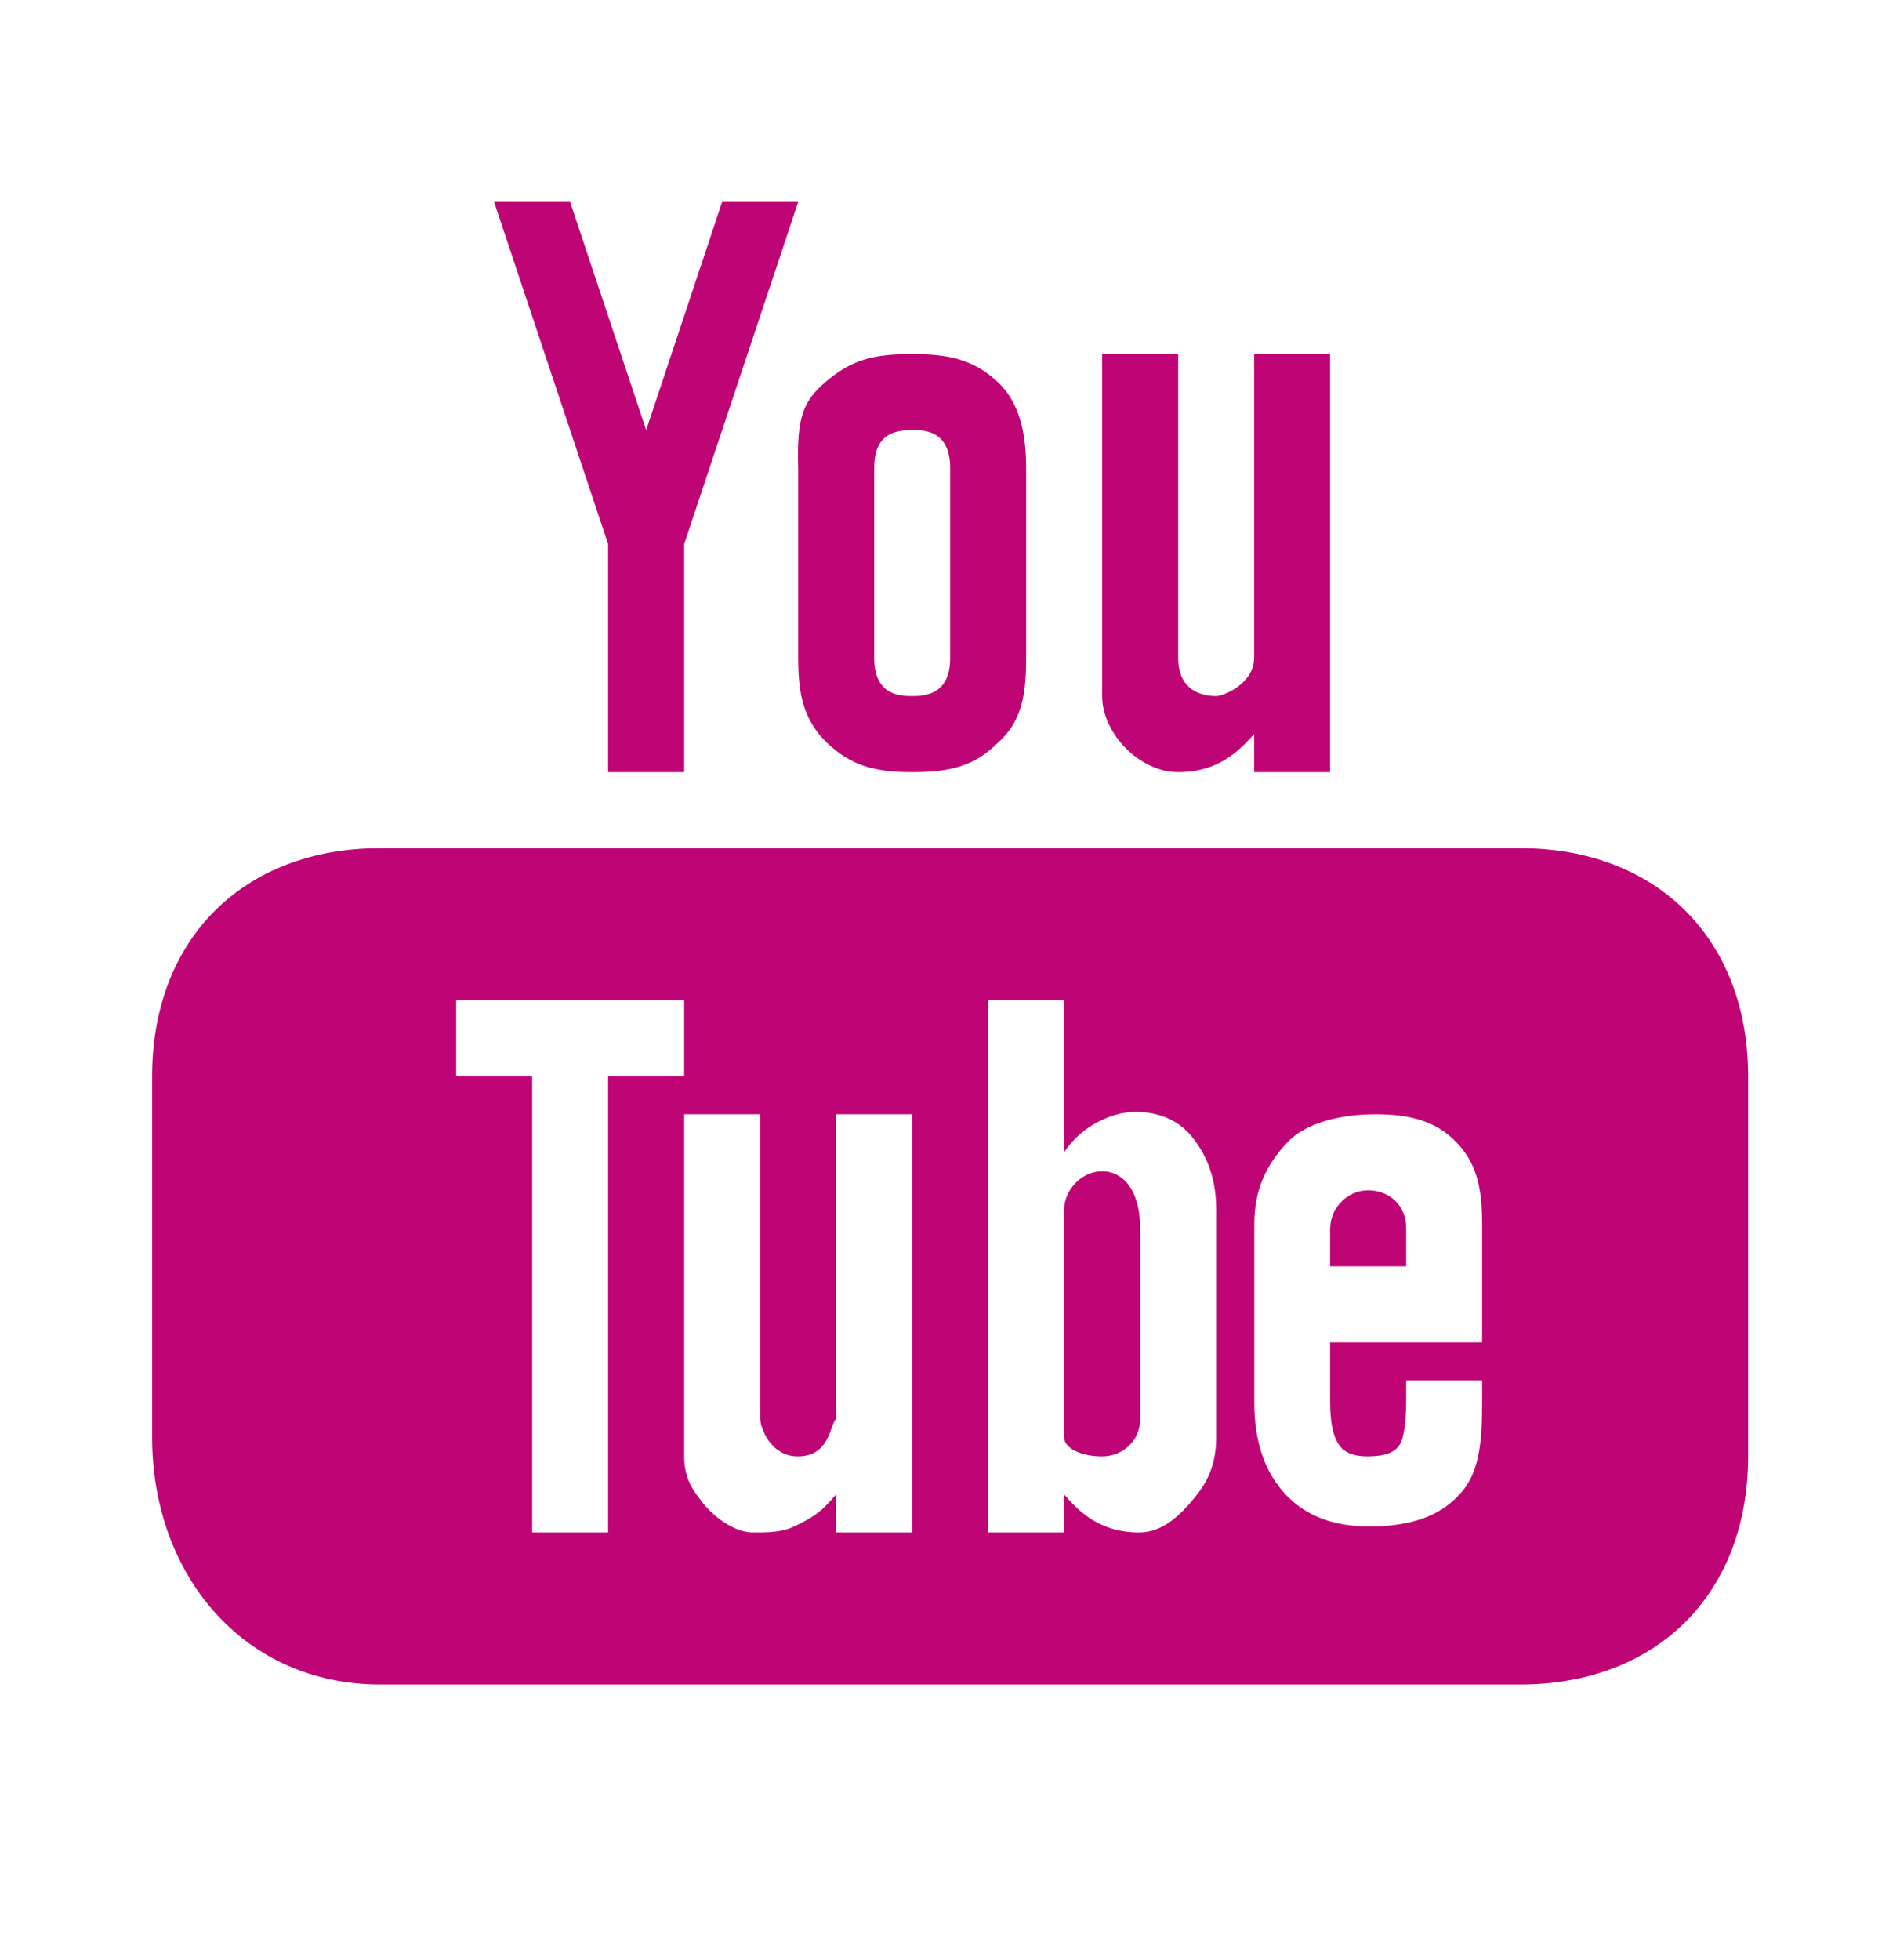 <svg width="32" height="33" viewBox="0 0 32 33" fill="none" xmlns="http://www.w3.org/2000/svg">
<path fill-rule="evenodd" clip-rule="evenodd" d="M8.322 3.4L10.242 9.16V13H11.523V9.16L13.443 3.4H12.162L10.883 7.24L9.602 3.4H8.322ZM15.363 5.96C14.68 5.96 14.345 6.068 13.928 6.41C13.527 6.748 13.418 7.008 13.443 7.88V11.08C13.443 11.718 13.547 12.138 13.932 12.51C14.332 12.883 14.71 13 15.363 13C16.045 13 16.418 12.883 16.802 12.51C17.203 12.153 17.282 11.718 17.282 11.08V7.88C17.282 7.315 17.183 6.78 16.795 6.423C16.395 6.055 15.982 5.96 15.363 5.96ZM18.562 5.96V11.72C18.562 12.343 19.19 13 19.843 13C20.495 13 20.84 12.673 21.122 12.36V13H22.402V5.96H21.122V11.08C21.115 11.518 20.6 11.72 20.483 11.72C20.35 11.72 19.843 11.693 19.843 11.08V5.96H18.562ZM15.363 7.24C15.555 7.24 16.003 7.238 16.003 7.88V11.08C16.003 11.7 15.57 11.72 15.363 11.72C15.17 11.72 14.723 11.713 14.723 11.08V7.88C14.723 7.358 15 7.24 15.363 7.24ZM6.402 14.28C4.103 14.28 2.562 15.805 2.562 18.12V24.2C2.562 26.515 4.103 28.36 6.402 28.36H25.602C27.902 28.36 29.442 26.835 29.442 24.52V18.12C29.442 15.805 27.902 14.28 25.602 14.28H6.402ZM7.683 16.84H11.523V18.12H10.242V25.8H8.963V18.12H7.683V16.84ZM16.642 16.84H17.922V19.4C18.07 19.17 18.29 18.988 18.5 18.885C18.705 18.78 18.913 18.72 19.122 18.72C19.538 18.72 19.863 18.87 20.085 19.15C20.308 19.433 20.483 19.808 20.483 20.36V24.2C20.483 24.675 20.323 24.97 20.113 25.223C19.907 25.475 19.6 25.795 19.203 25.8C18.53 25.808 18.17 25.448 17.922 25.16V25.8H16.642V16.84ZM11.523 18.76H12.803V23.88C12.803 24.028 12.975 24.525 13.443 24.52C13.963 24.515 13.967 24.03 14.082 23.88V18.76H15.363V25.8H14.082V25.16C13.845 25.44 13.723 25.528 13.455 25.66C13.19 25.81 12.92 25.8 12.67 25.8C12.36 25.8 12.008 25.52 11.842 25.31C11.695 25.118 11.523 24.92 11.523 24.52V18.76ZM23.17 18.76C23.777 18.76 24.205 18.89 24.527 19.23C24.858 19.57 24.962 19.968 24.962 20.608V22.6H22.402V23.59C22.402 23.948 22.45 24.175 22.543 24.31C22.63 24.458 22.808 24.523 23.043 24.52C23.302 24.518 23.468 24.465 23.555 24.348C23.645 24.243 23.683 23.945 23.683 23.56V23.24H24.962V23.62C24.962 24.318 24.907 24.838 24.562 25.178C24.238 25.535 23.73 25.7 23.065 25.7C22.457 25.7 21.983 25.52 21.642 25.15C21.302 24.78 21.125 24.273 21.125 23.62V20.608C21.125 20.028 21.328 19.598 21.7 19.215C22 18.908 22.562 18.76 23.17 18.76ZM18.562 19.72C18.21 19.72 17.927 20.038 17.922 20.36V24.2C17.927 24.385 18.21 24.52 18.562 24.52C18.915 24.52 19.203 24.248 19.203 23.895V20.68C19.203 20.04 18.915 19.72 18.562 19.72ZM23.043 20.04C22.69 20.04 22.407 20.338 22.402 20.68V21.32H23.683V20.68C23.683 20.288 23.395 20.04 23.043 20.04Z" fill="#BF0475"/>
</svg>
